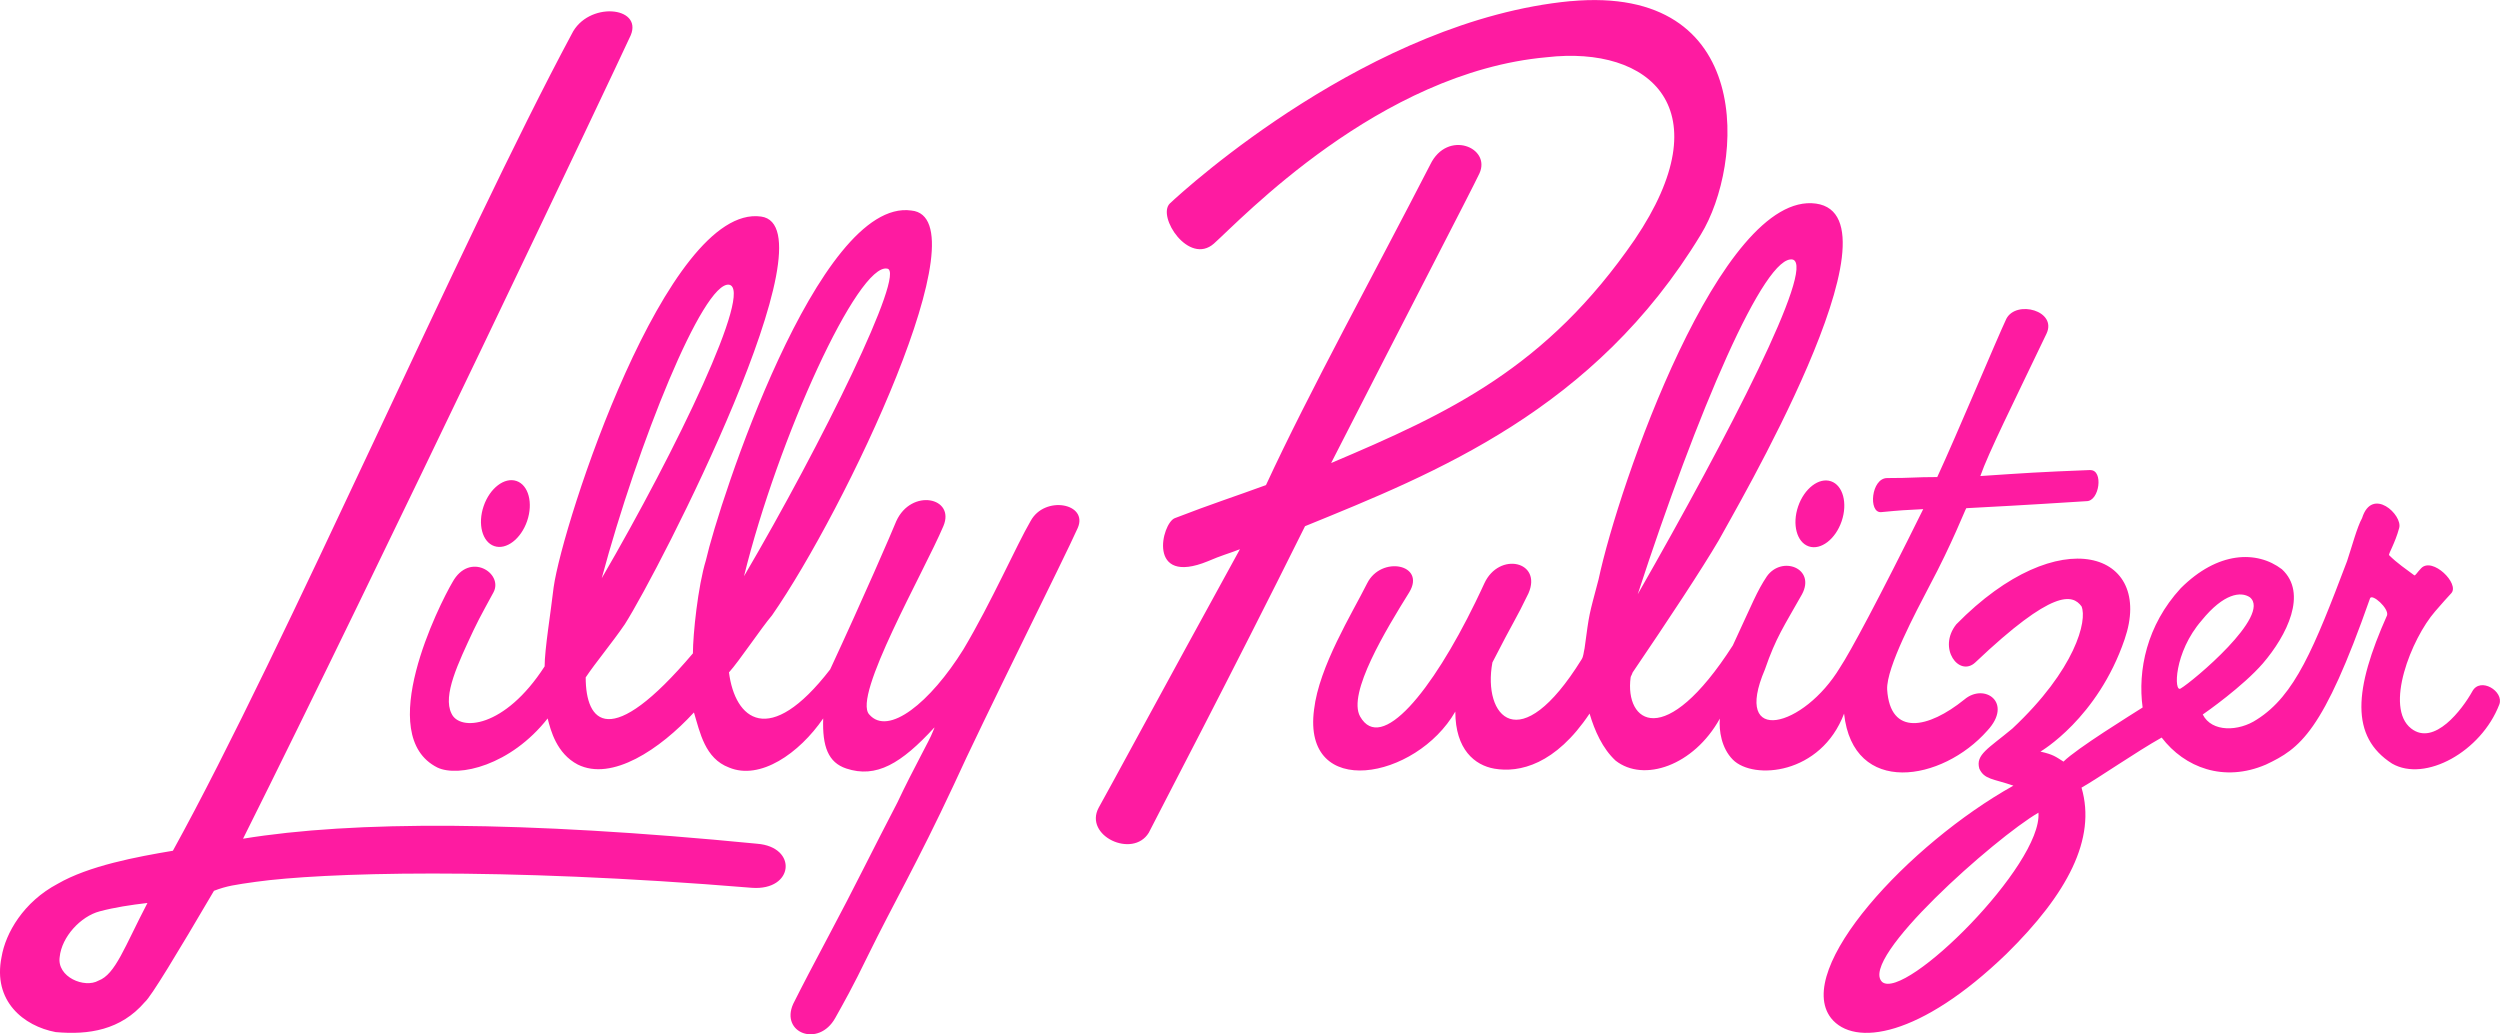 <svg xmlns="http://www.w3.org/2000/svg" viewBox="0 0 843.14 348.85"><path d="M833.79,233.19c-3.38,6.08-12.84,18.58-20.61,12.5-9.12-7.1.06-30.31,8.11-39.53,2.94-3.37,3.63-4.17,5.41-6.08,2.94-3.18-6.35-12.37-10.14-8.45-1.48,1.53-2.03,2.7-2.37,2.37-2.7-2.03-5.74-4.05-8.45-6.76-.34-.34,2.03-4.05,3.38-9.12,1.35-4.39-9.12-14.19-12.5-3.38-1.69,3.04-3.38,9.46-5.07,14.53-11.15,29.4-17.57,45.28-30.41,53.39-6.08,4.05-15.21,4.39-18.25-1.69,1.01-.68,13.52-9.46,20.27-17.23,8.11-9.46,15.21-23.65,6.42-31.76-8.45-6.42-21.63-6.08-34.13,6.42-11.49,12.5-14.53,27.71-12.84,40.21-3.72,2.37-22.3,13.85-26.69,18.25-2.7-1.69-3.38-2.37-7.77-3.38,0,0,19.26-11.15,28.38-37.84,10.14-29.4-21.96-40.55-56.77-5.07-6.42,8.11,1.01,17.91,6.42,12.84,26.36-25,32.78-22.98,35.82-18.92,2.03,4.73-2.03,21.29-23.31,41.22-8.11,6.76-12.5,8.79-11.15,13.52,1.69,3.72,4.73,3.38,11.49,5.74-35.14,19.6-74.34,61.84-61.5,78.39,7.77,9.8,30.07,6.42,59.13-21.63,20.61-20.27,30.41-38.86,25.34-56.09,5.41-3.04,18.58-12.16,27.03-16.89,7.77,10.14,20.95,15.21,35.14,9.12,11.49-5.41,19.26-10.81,35.14-56.09.68-1.69,6.42,3.38,5.74,5.74-11.15,25-12.5,40.89,1.69,50.01,11.15,6.42,30.07-4.05,36.16-19.94,1.69-4.39-6.42-9.46-9.12-4.39ZM634.77,331.18c-8.11-7.77,38.18-48.66,52.71-57.1,1.35,17.57-44.94,63.52-52.71,57.1ZM742.56,209.2c7.43-9.12,13.18-9.8,16.22-7.77,7.43,6.08-19.26,28.38-23.31,30.75-2.37,1.69-2.37-12.16,7.1-22.98ZM347.56,175.75c-4.73,8.11-13.18,27.37-22.64,43.25-11.15,17.91-25.34,29.4-31.76,21.96-5.74-6.08,18.44-48.04,25-63.52,4.13-9.73-10.81-12.84-15.88-1.69-1.35,3.38-11.15,26.02-22.3,50.01-20.61,26.69-32.1,16.89-34.13,1.01,3.38-3.72,10.81-14.87,14.53-19.26,24.67-35.48,71.63-134.15,46.97-136.51-31.42-4.39-64.88,98.67-69.27,117.93-2.7,8.79-4.39,25-4.39,31.42-28.05,33.11-36.16,23.31-36.16,8.11,3.38-5.07,8.79-11.49,13.18-17.91,11.83-18.58,70.96-134.15,45.95-137.52-31.76-4.39-66.9,103.4-69.94,125.02-1.01,8.79-3.04,20.95-3.04,26.69-13.52,20.95-28.72,21.96-31.42,15.88-3.04-6.08,2.31-17.07,7.43-28.05,2.12-4.54,6.08-11.49,6.76-12.84,3.38-6.42-8.11-13.85-13.85-3.38-4.39,7.43-26.69,51.7-5.07,62.51,7.1,3.38,24.67-.68,37.17-16.56,1.01,4.05,3.04,11.83,10.14,15.54,11.49,5.74,27.71-5.07,39.2-17.57,2.03,6.76,3.72,15.54,11.83,18.58,10.47,4.39,23.65-4.73,31.76-16.56-.34,9.46,1.69,14.87,7.77,16.89,10.14,3.38,18.58-1.69,29.74-13.85,0,.34-.28.67-.64,1.67-.91,2.52-6.45,12.18-11.86,23.67-8.11,15.54-15.21,30.07-22.64,43.93-5.74,10.81-9.46,17.91-12.5,23.99-4.39,9.8,8.59,14.77,14.19,4.73,2.94-5.28,5.74-10.14,11.15-21.29,8.45-17.23,16.56-31.09,28.72-57.1,9.8-21.63,37.68-77.29,41.9-86.84,3.69-8.35-11.15-11.15-15.88-2.37ZM299.24,90.6c6.42,1.01-21.96,58.79-48.32,103.73,11.49-46.63,38.52-105.76,48.32-103.73ZM245.85,96.01c8.45,1.35-17.57,55.42-42.91,99,12.16-45.28,34.13-100.02,42.91-99ZM255.31,284.55c-79.41-7.77-136.17-7.77-173.34-1.69C127.58,191.63,207.33,23.7,212.73,11.87c4.05-9.8-14.53-11.49-19.94-.34-37.17,69.27-96.64,206.79-134.48,275.39-12.16,2.03-28.38,5.07-38.86,11.15-11.49,6.08-17.57,16.56-18.92,24.67-3.04,14.87,7.43,23.31,18.25,25.34,11.15,1.01,21.96-.68,30.07-10.14,2.03-1.69,10.81-16.22,23.31-37.51,4.39-1.69,7.1-2.03,14.19-3.04,21.96-3.04,81.1-5.07,167.26,2.03,14.19,1.01,15.48-13.81,1.69-14.87ZM33.22,330.72c-4.73,2.7-14.1-1.23-13.09-7.99.68-6.76,7.05-13.68,13.47-15.37,5.07-1.35,10.38-2.15,16.13-2.83-7.77,14.87-10.8,24.06-16.51,26.19ZM705.05,158.52c-17.57.68-21.96,1.01-37.17,2.03,2.7-7.77,11.15-24.67,22.3-47.98,3.72-7.77-10.14-11.49-13.52-5.07-3.04,6.42-16.89,39.53-23.31,53.39-7.77,0-8.11.34-16.89.34-5.41,0-6.42,11.83-2.03,11.49,7.1-.68,7.77-.68,14.19-1.01-14.87,30.07-24.67,48.32-28.05,53.39-12.16,20.27-36.49,26.69-25.34.68,3.72-10.81,6.42-14.53,12.5-25.34,4.73-8.79-6.76-13.18-11.83-6.08-3.38,5.07-4.73,8.79-11.49,23.31-22.98,35.82-36.49,26.02-34.47,10.81,0-.34.34-.68.68-1.69,12.16-17.91,23.31-34.8,29.06-44.6,5.07-9.46,63.86-109.14,32.78-113.53-32.1-4.39-66.57,94.95-73.32,126.71-3.38,12.84-3.04,10.81-4.73,23.31-.34,1.35-.34,2.7-1.01,3.72-20.95,33.79-33.45,19.26-30.07,1.01,7.43-14.53,7.77-14.19,12.16-23.31,4.73-10.81-9.9-14.14-14.87-3.38-.83,1.79-1.4,3.05-3.04,6.42-14.66,30.07-31.76,51.02-38.86,38.52-4.39-7.77,8.79-29.4,16.56-41.9,5.74-9.46-9.46-12.5-14.19-3.04-5.07,10.14-16.22,28.05-17.91,42.58-4.05,30.75,34.47,23.65,47.64.68,0,12.84,6.59,18.12,13.18,19.26,8.43,1.45,20.61-1.35,32.1-18.58,1.69,5.74,4.39,11.83,8.79,15.88,9.46,7.43,26.36,1.69,35.14-14.19-.34,4.05.55,9.98,4.39,13.85,6.92,6.97,29.74,5.07,37.51-15.54,3.04,28.05,33.11,22.98,48.32,5.74,8.79-9.46-1.01-16.22-7.77-10.47-12.16,9.8-25,12.5-26.02-3.38-.34-7.43,9.8-26.36,14.19-34.8,7.77-14.53,12.16-26.02,12.5-26.36,25.68-1.35,29.06-1.69,40.55-2.37,4.39,0,5.74-10.47,1.35-10.47ZM604.7,87.56c7.43,2.7-21.29,58.46-52.37,112.86,19.94-61.16,42.91-115.22,52.37-112.86ZM529.68.38c-67.24,6.42-129.42,62.85-135.16,68.26-4.39,4.39,6.42,20.95,14.87,13.52,9.12-8.11,55.75-57.78,112.18-62.85,35.14-4.05,59.47,17.57,29.74,61.5-29.74,43.25-62.51,58.46-102.38,75.35,25-49,47.31-91.91,50.01-97.65,4.05-8.79-10.81-14.87-16.56-3.04-18.58,36.16-40.89,76.7-55.42,108.13-10.14,3.72-18.39,6.36-30.75,11.15-4.44,1.72-9.46,22.98,11.15,14.53,4.73-2.03,6.42-2.37,10.81-4.05-26.36,47.98-44.94,82.45-47.64,87.18-5.07,9.46,11.49,17.23,16.89,8.45,2.7-5.41,27.71-53.05,52.71-103.4,43.93-17.91,97.65-39.2,133.47-98.33,14.53-23.65,18.58-84.47-43.93-78.73Z" style="fill:#fe1ba1"/><ellipse cx="170.45" cy="173.2" rx="11.6" ry="7.75" transform="translate(-48.59 278.43) rotate(-71.12)" style="fill:#fe1ba1"/><ellipse cx="613.78" cy="173.31" rx="11.6" ry="7.75" transform="translate(251.17 697.97) rotate(-71.12)" style="fill:#fe1ba1"/></svg>